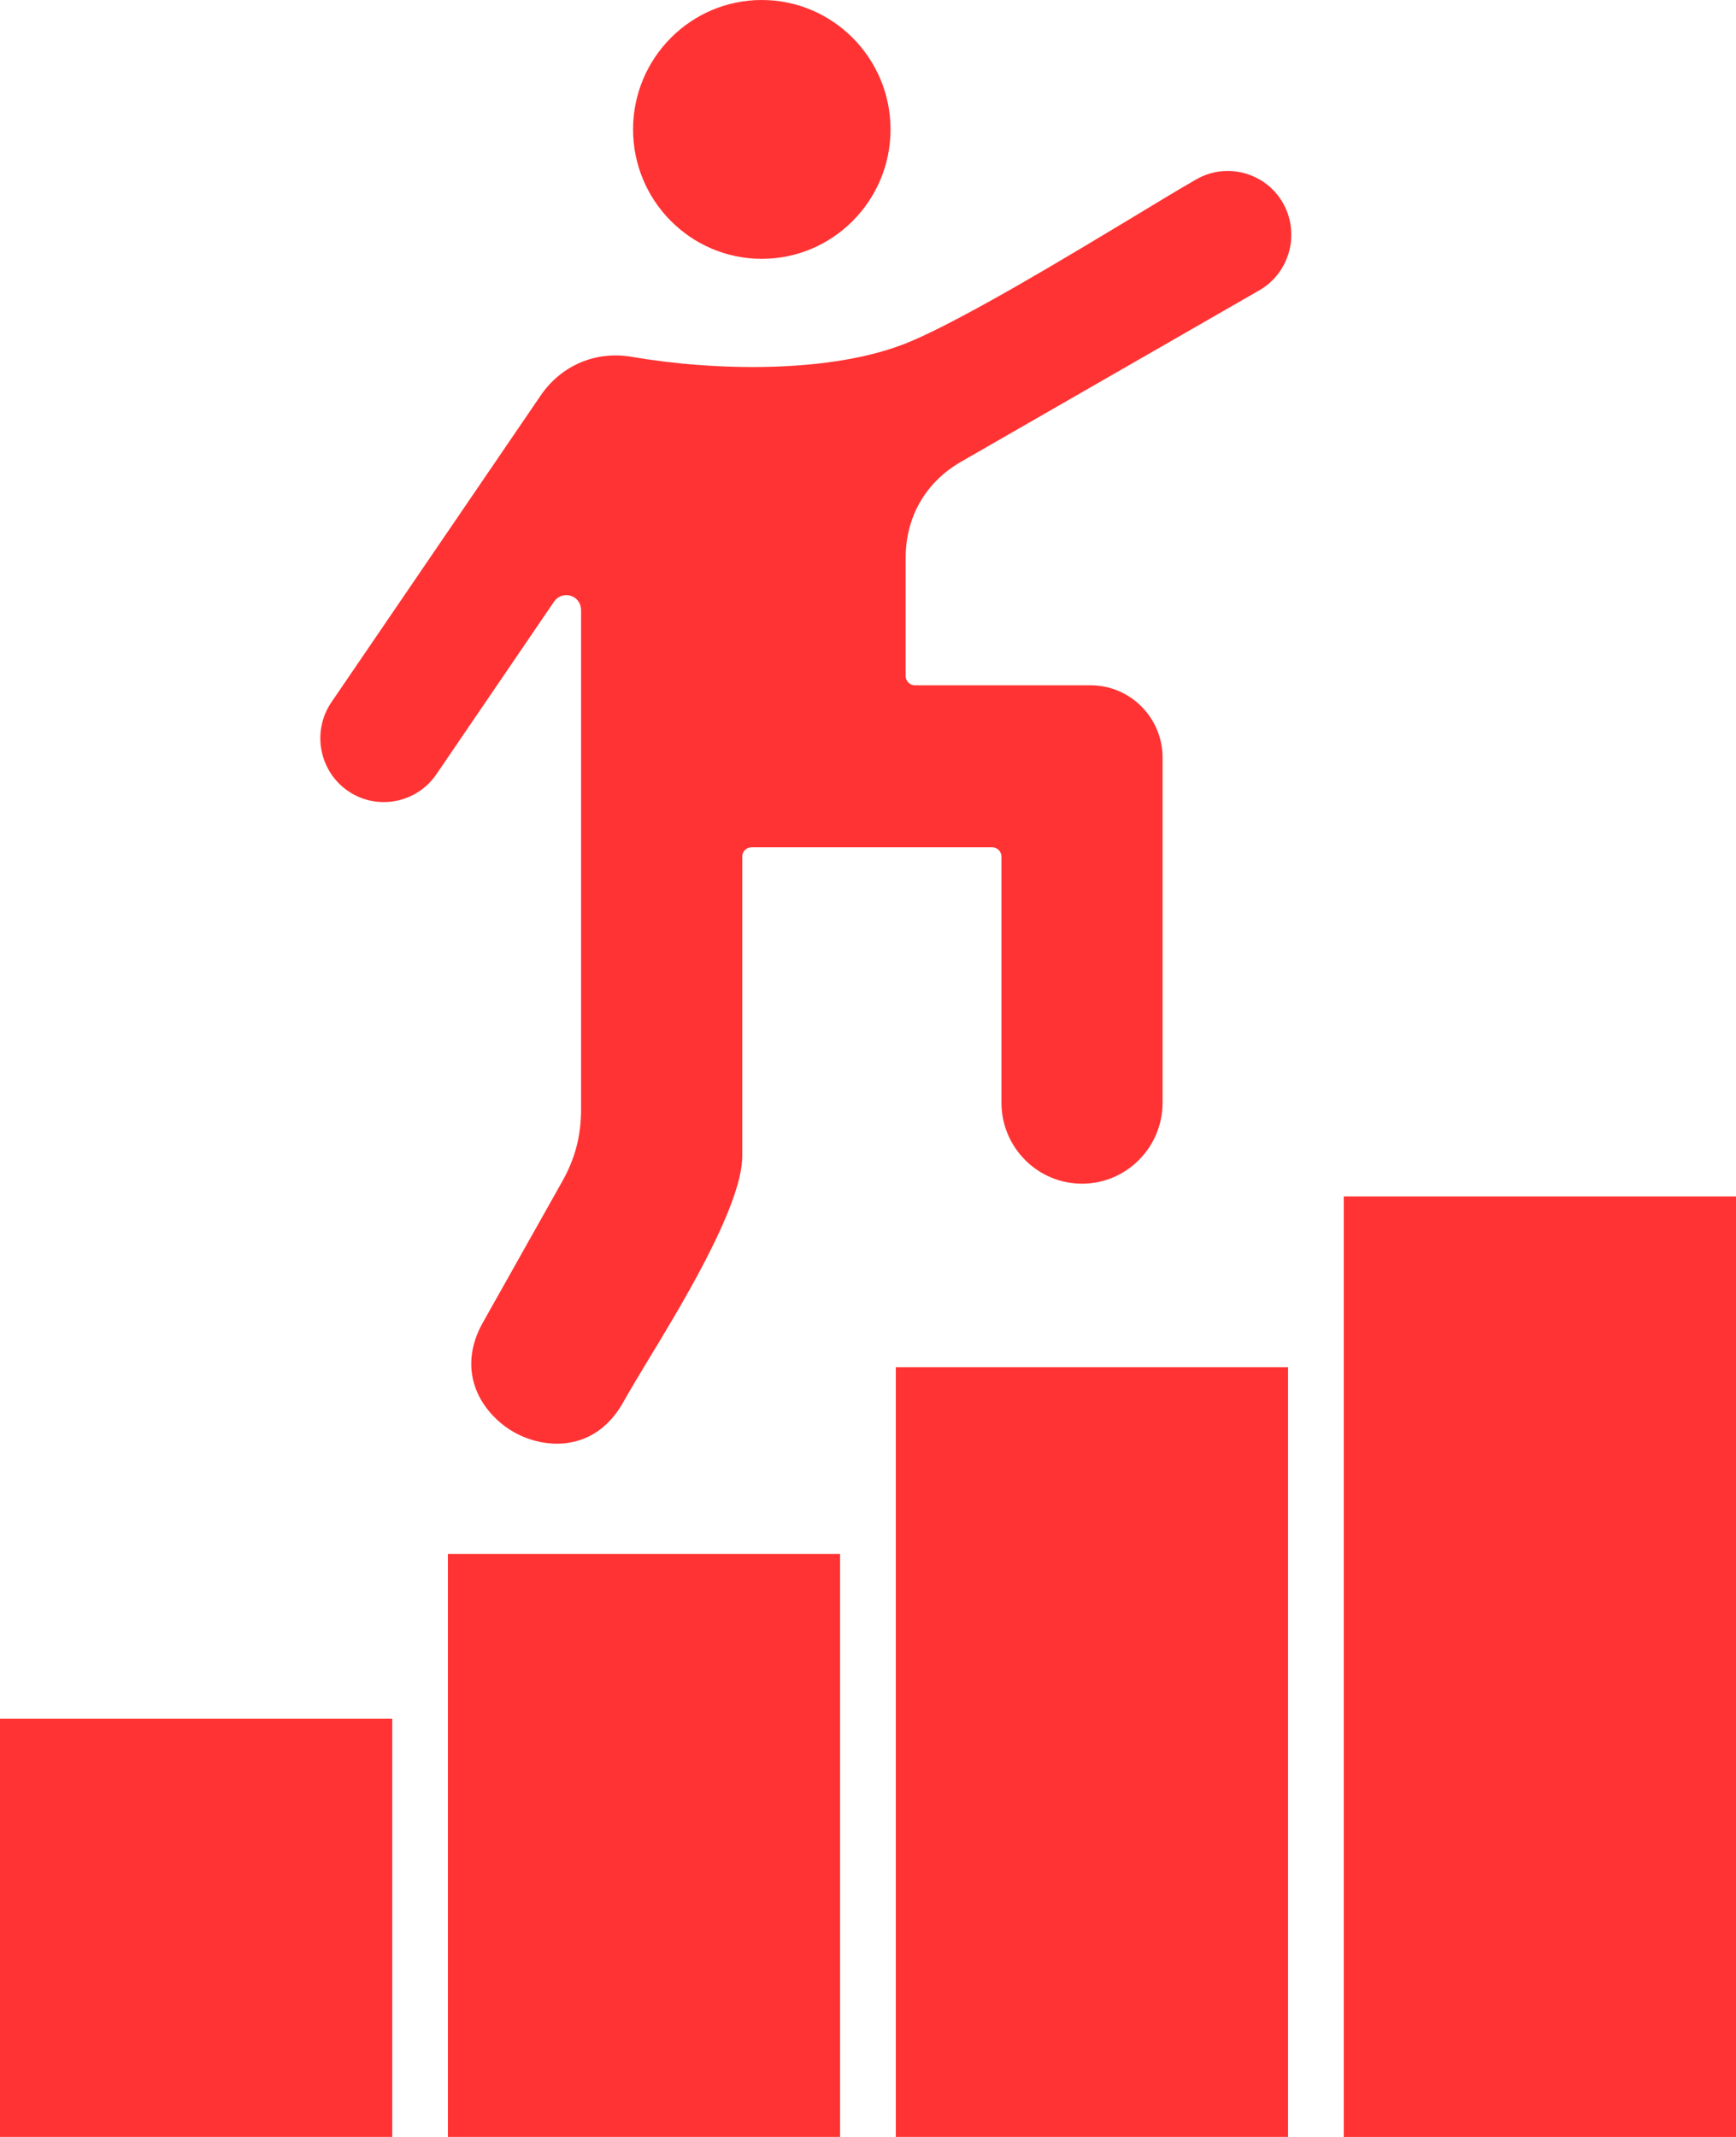 <svg width="39" height="48" viewBox="0 0 39 48" fill="none" xmlns="http://www.w3.org/2000/svg">
<path fill-rule="evenodd" clip-rule="evenodd" d="M12.147 8.883C12.609 8.206 13.385 7.876 14.191 8.015C16.018 8.332 18.707 8.405 20.44 7.676C20.805 7.523 21.165 7.34 21.515 7.156C21.959 6.922 22.397 6.678 22.833 6.429C23.748 5.905 24.651 5.36 25.555 4.816C25.993 4.552 26.431 4.283 26.875 4.029C27.204 3.839 27.592 3.791 27.958 3.891C28.325 3.992 28.634 4.23 28.823 4.562C29.011 4.892 29.059 5.285 28.959 5.652C28.858 6.021 28.622 6.33 28.291 6.521L21.59 10.372C20.795 10.829 20.346 11.61 20.346 12.53V15.183C20.346 15.299 20.438 15.393 20.554 15.393H24.499C25.392 15.393 26.118 16.122 26.118 17.02V24.768C26.118 25.771 25.307 26.588 24.308 26.588C23.309 26.588 22.498 25.772 22.498 24.768V19.242C22.498 19.186 22.476 19.133 22.437 19.094C22.398 19.054 22.345 19.032 22.29 19.032H16.883C16.768 19.032 16.675 19.126 16.675 19.242V25.972C16.675 27.115 15.185 29.515 14.561 30.55C14.37 30.867 14.177 31.184 13.996 31.506C13.715 32.004 13.283 32.351 12.708 32.417C12.313 32.463 11.889 32.364 11.544 32.168C11.199 31.972 10.895 31.657 10.73 31.293C10.492 30.766 10.565 30.211 10.844 29.714L12.631 26.537C12.921 26.023 13.054 25.511 13.054 24.92V13.701C13.054 13.553 12.961 13.426 12.821 13.382C12.788 13.372 12.754 13.368 12.72 13.368C12.61 13.368 12.511 13.421 12.448 13.512L9.802 17.394C9.586 17.71 9.258 17.921 8.884 17.992C8.511 18.061 8.129 17.982 7.817 17.766C7.167 17.319 7.001 16.424 7.447 15.771L12.147 8.883ZM14.222 2.907C14.222 4.511 15.519 5.814 17.114 5.814C18.708 5.814 20.006 4.511 20.006 2.907C20.006 1.304 18.708 6.30905e-07 17.114 6.30905e-07C15.519 -0.001 14.222 1.304 14.222 2.907ZM8.812 47.999V38.606H0V47.999H8.812ZM18.873 47.999V34.906H10.062V47.999H18.873ZM28.937 47.999V30.709H20.125V47.999H28.937ZM39 26.874H30.188V48H39V26.874Z" fill="#FF3333"/>
</svg>
